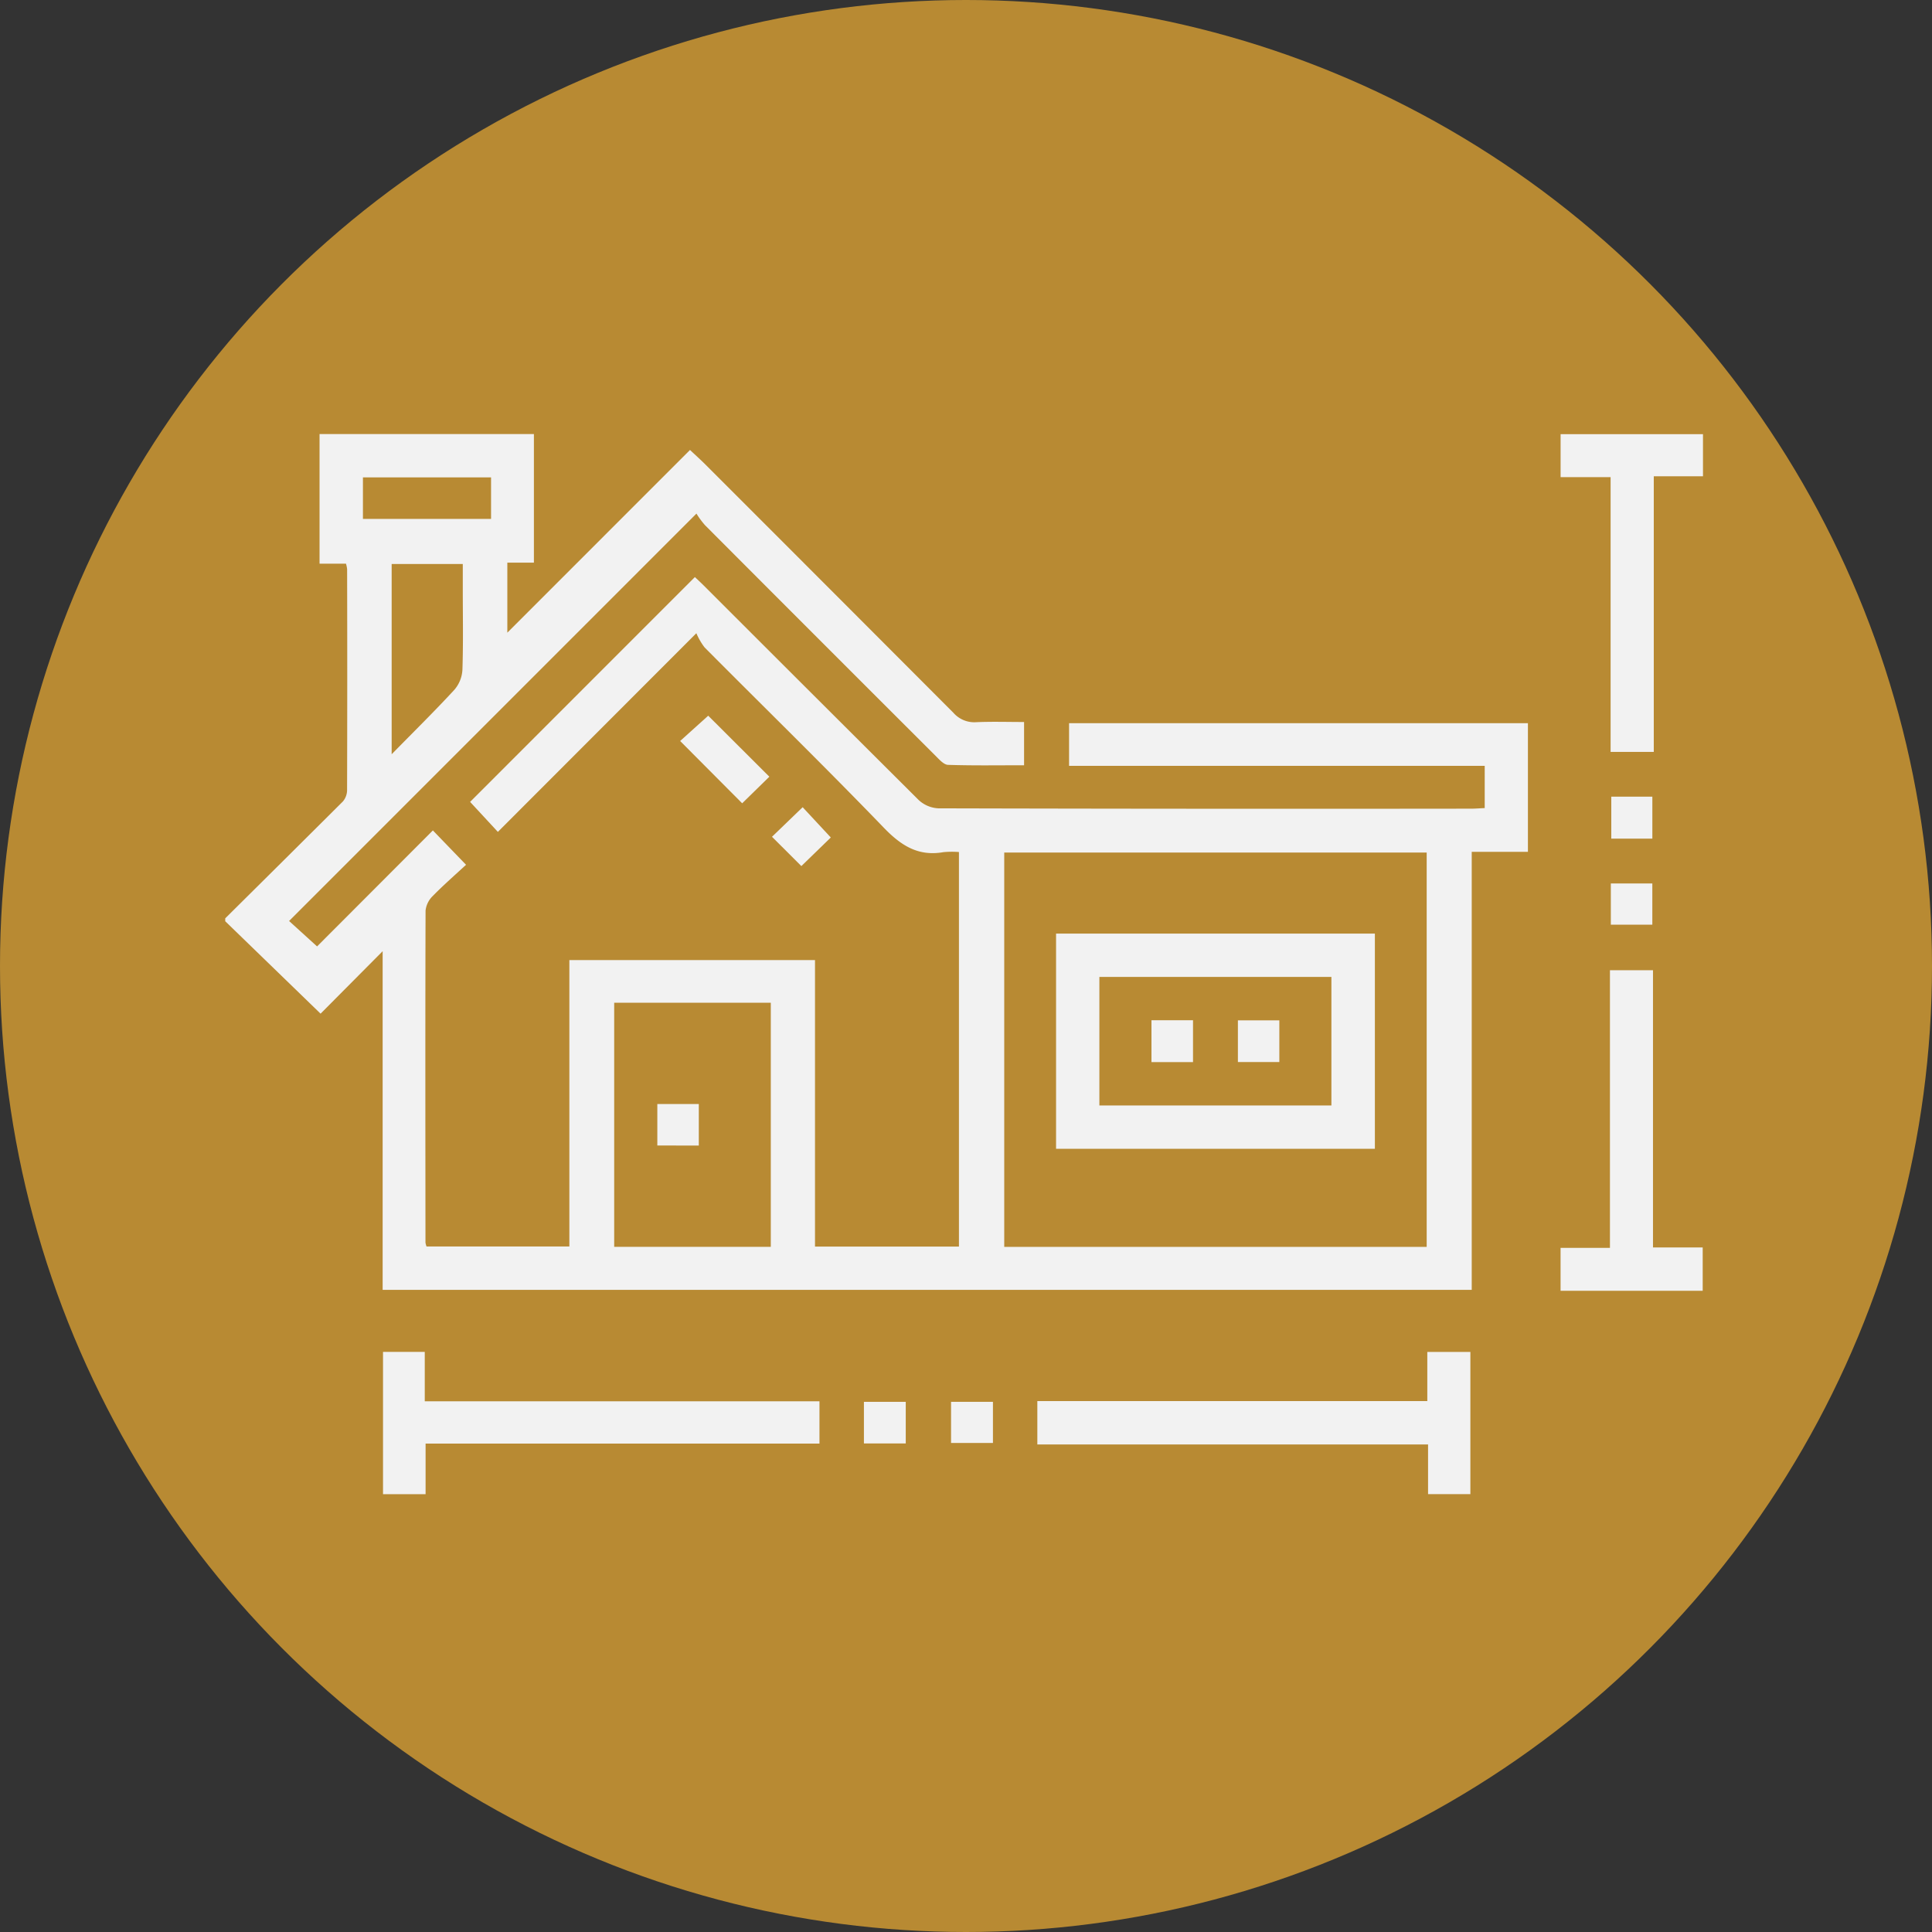 <svg xmlns="http://www.w3.org/2000/svg" width="60" height="60" viewBox="0 0 483.506 483.506">
  <rect x="0" y="0" width="483.506" height="483.506" fill="#333333" stroke="none"/>
  <g id="Group_2" data-name="Group 2" transform="translate(-161.25 -92.75)">
    <circle id="Ellipse_1" data-name="Ellipse 1" cx="241.753" cy="241.753" r="241.753" transform="translate(161.25 92.75)" fill="#b88a33"/>
    <g id="Group_1" data-name="Group 1" transform="translate(217.617 201.38)">
      <path id="Path_2" data-name="Path 2" d="M251.25,387.394q14.744-14.606,29.446-29.252a4.458,4.458,0,0,0,1.048-2.886q.078-27.641.009-55.282a8.109,8.109,0,0,0-.284-1.343h-6.613V266.2H328.5v32.18h-6.651V315.9l45.715-45.724c1.734,1.629,2.7,2.493,3.621,3.409q31.177,31.164,62.308,62.373a6.918,6.918,0,0,0,5.661,2.345c3.935-.176,7.883-.048,12.016-.048V349.08c-6.371,0-12.705.106-19.029-.1-1.058-.035-2.183-1.327-3.087-2.228Q400.154,317.91,371.319,289a21.561,21.561,0,0,1-2.141-2.9L267.23,388.055l7.005,6.363,28.982-29.029,8.3,8.6c-2.736,2.537-5.637,5.062-8.317,7.8a6.009,6.009,0,0,0-1.814,3.649c-.086,27.7-.047,55.4-.023,83.1a5.116,5.116,0,0,0,.263.976h35.747V397.831h61.474v71.705h36.022V370.795a22.831,22.831,0,0,0-3.872.031c-6.329,1.118-10.625-1.65-14.967-6.152-14.714-15.255-29.887-30.066-44.829-45.1a16.179,16.179,0,0,1-2.046-3.54l-49.675,49.72-6.947-7.506,56.253-56.262c.411.391,1.371,1.265,2.289,2.183q26.827,26.827,53.706,53.6a7.787,7.787,0,0,0,4.941,2.092q66.665.169,133.329.084c1.06,0,2.119-.089,3.4-.146V349.23H462.431V338.548H577.264v32.2H563.2V480.369H290.645V395.616l-15.533,15.632L251.25,388.117Zm194.956-16.471v98.691H551.928V370.923Zm-97.614,37.584v61.1h39.192v-61.1ZM292.9,346.327c5.719-5.83,10.836-10.864,15.694-16.135a8.35,8.35,0,0,0,2.015-4.978c.227-6.728.093-13.468.093-20.2v-6.3H292.9Zm24.874-69.284H285.711v10.387h32.063Z" transform="translate(-251.25 -266.196)" fill="#f2f2f2"/>
      <path id="Path_3" data-name="Path 3" d="M423.527,645.312V655.9H324.953v12.654H314.3V632.949h10.447v12.363Z" transform="translate(-274.812 -403.25)" fill="#f2f2f2"/>
      <path id="Path_4" data-name="Path 4" d="M575.756,656.117V645.27H673.35v-12.3H684.13v35.577h-10.59V656.117Z" transform="translate(-372.517 -403.258)" fill="#f2f2f2"/>
      <path id="Path_5" data-name="Path 5" d="M820.4,560.658H784.831V549.925h12.357V480.447h10.774v69.377H820.4Z" transform="translate(-450.647 -346.261)" fill="#f2f2f2"/>
      <path id="Path_6" data-name="Path 6" d="M808.164,345.755H797.359V276.99H784.845V266.236h35.631v10.538H808.164Z" transform="translate(-450.653 -266.211)" fill="#f2f2f2"/>
      <path id="Path_7" data-name="Path 7" d="M455.351,394l-6.8,6.653-15.522-15.591,7.023-6.33Z" transform="translate(-319.18 -308.249)" fill="#f2f2f2"/>
      <path id="Path_8" data-name="Path 8" d="M815.373,421.584H805.092v-10.5h10.281Z" transform="translate(-458.219 -320.339)" fill="#f2f2f2"/>
      <path id="Path_9" data-name="Path 9" d="M804.915,456.087V445.764H815.3v10.323Z" transform="translate(-458.153 -333.3)" fill="#f2f2f2"/>
      <path id="Path_10" data-name="Path 10" d="M506.464,663.316V652.907h10.469v10.409Z" transform="translate(-346.623 -410.709)" fill="#f2f2f2"/>
      <path id="Path_11" data-name="Path 11" d="M551.759,652.9v10.292H541.274V652.9Z" transform="translate(-359.631 -410.704)" fill="#f2f2f2"/>
      <path id="Path_12" data-name="Path 12" d="M477.077,430.035,469.73,422.7l7.672-7.4,7.045,7.576Z" transform="translate(-332.895 -321.916)" fill="#f2f2f2"/>
      <path id="Path_17" data-name="Path 17" d="M583.237,519.657V465.8h79.788v53.862Zm10.841-10.847h58.066V476.644H594.078Z" transform="translate(-375.312 -340.786)" fill="#f2f2f2"/>
      <path id="Path_18" data-name="Path 18" d="M423.911,544.284V533.9H434.29v10.387Z" transform="translate(-315.773 -366.235)" fill="#f2f2f2"/>
      <path id="Path_20" data-name="Path 20" d="M631.758,500.423V510.9h-10.4V500.423Z" transform="translate(-389.559 -353.726)" fill="#f2f2f2"/>
      <path id="Path_21" data-name="Path 21" d="M655.9,510.9V500.468H666.27V510.9Z" transform="translate(-402.467 -353.743)" fill="#f2f2f2"/>
    </g>
  </g>
</svg>
